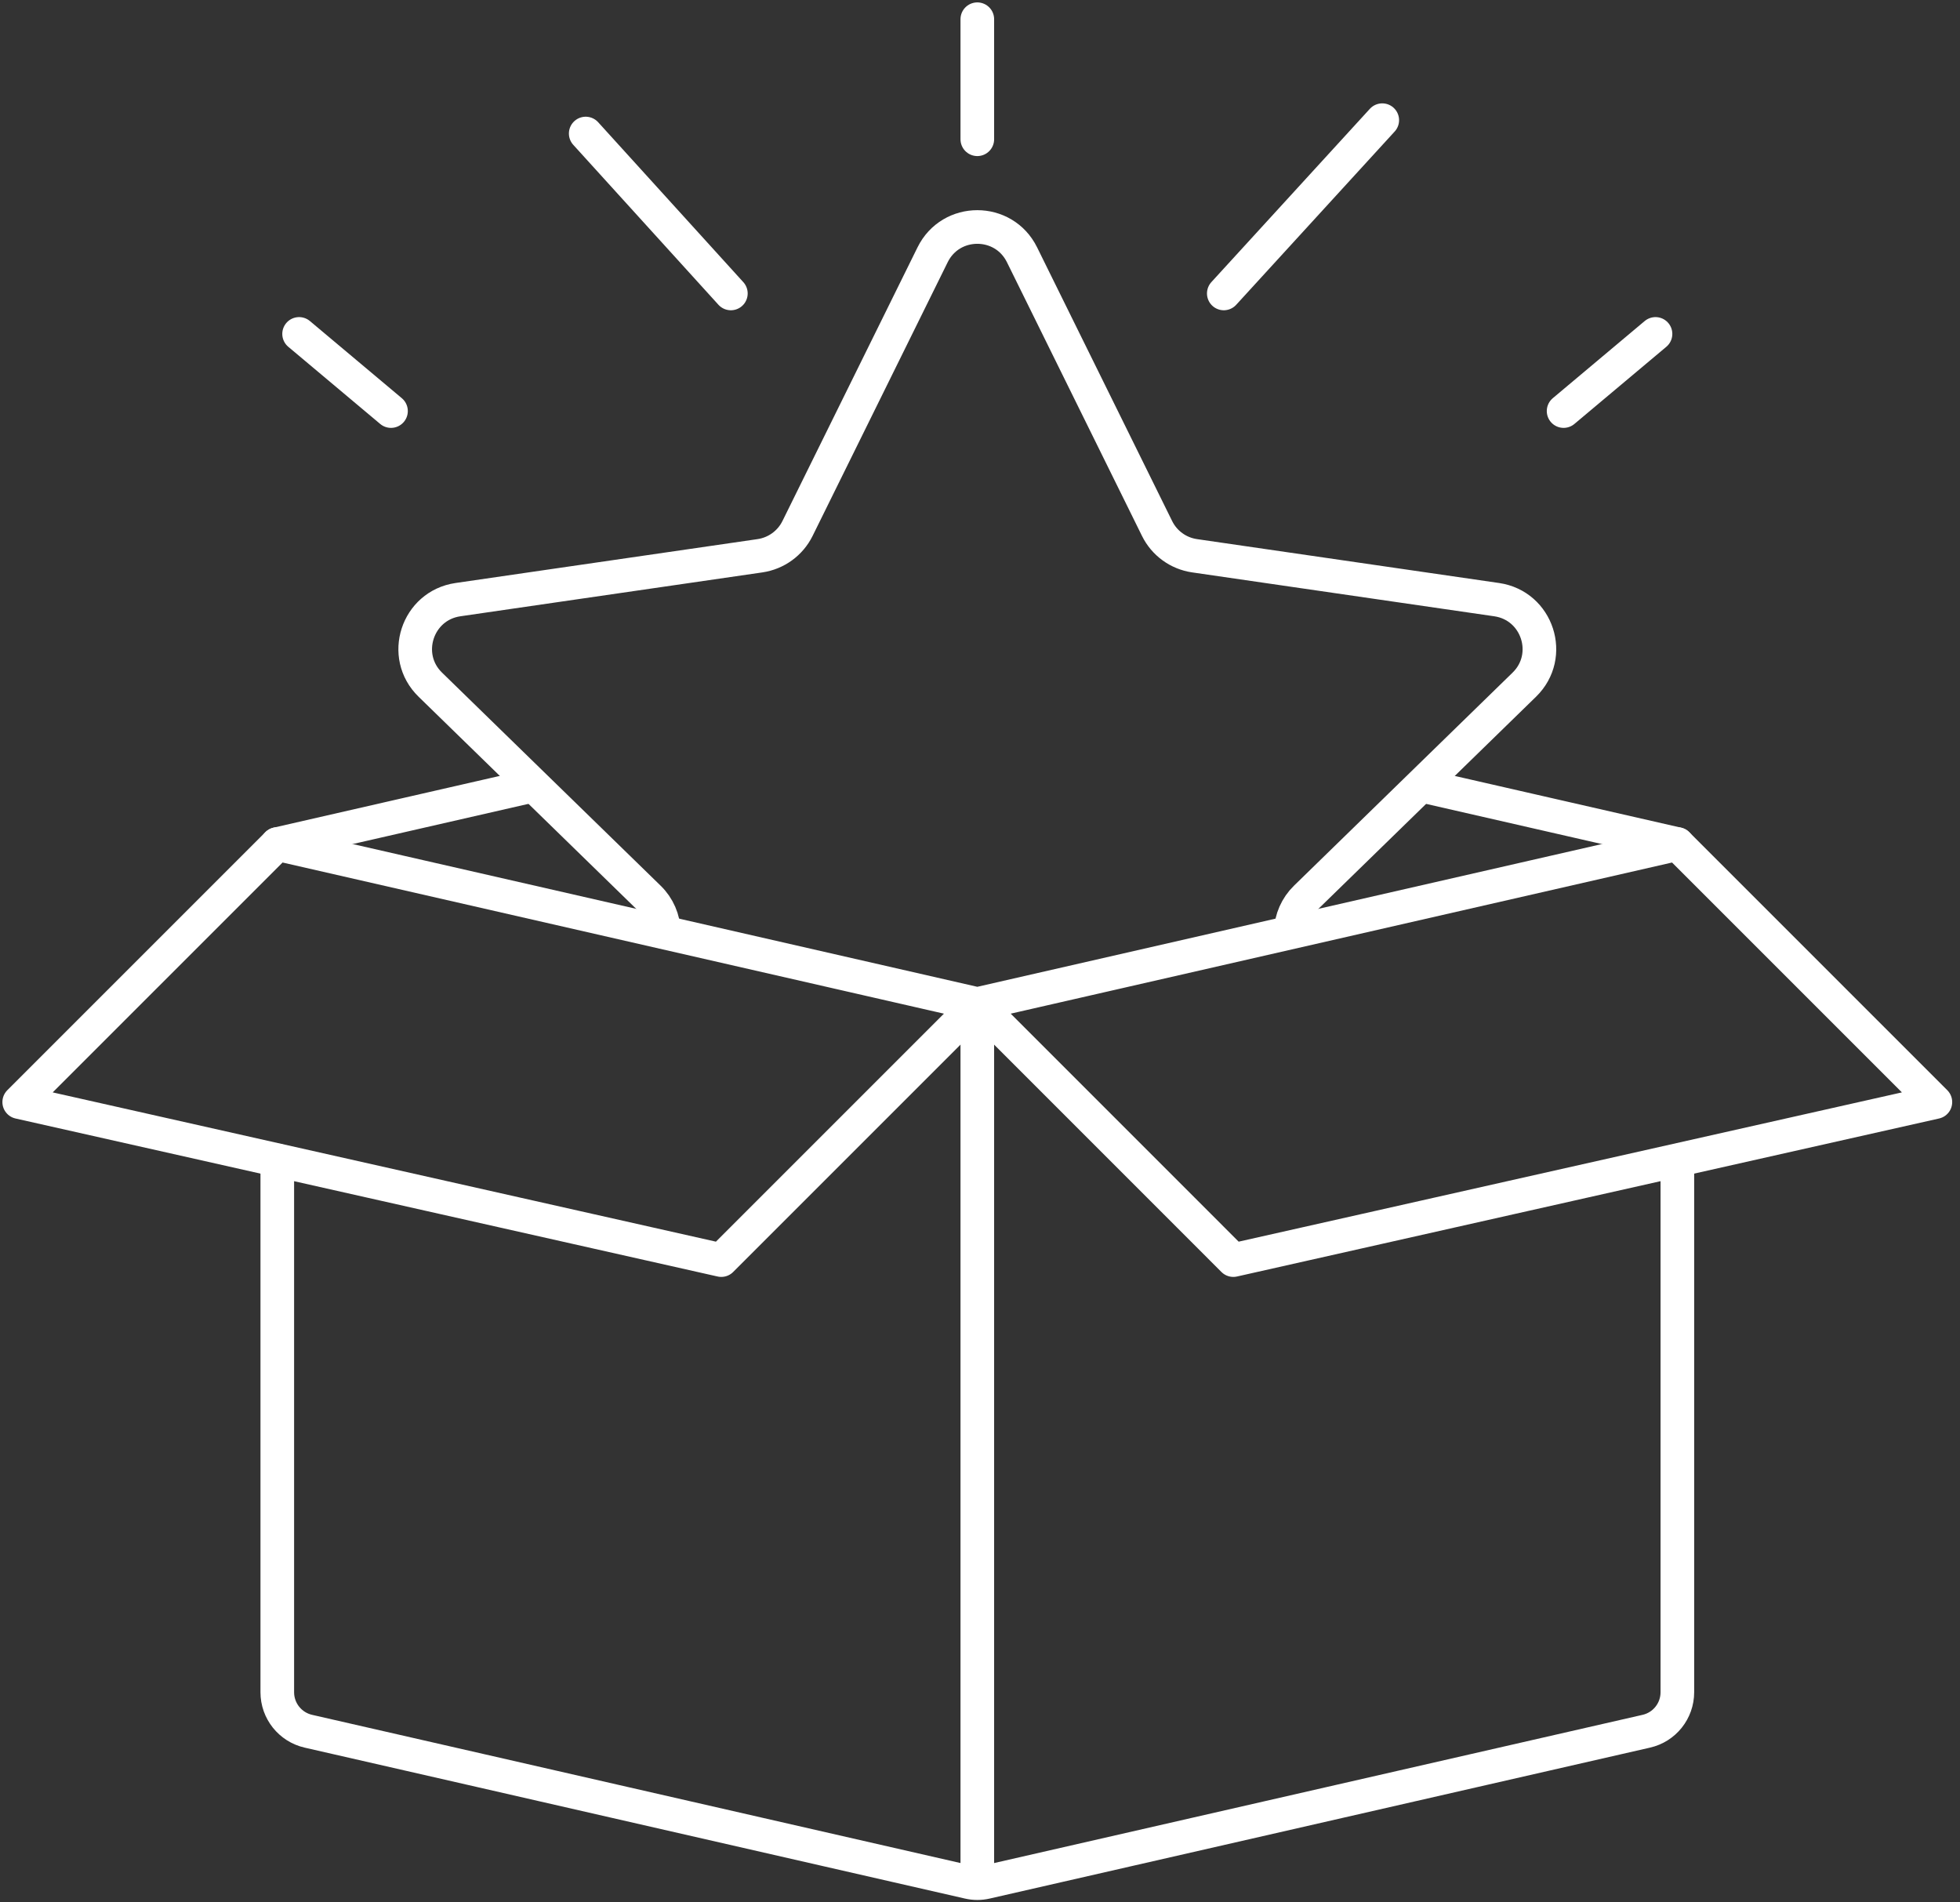 <svg width="102" height="99" viewBox="0 0 102 99" fill="none" xmlns="http://www.w3.org/2000/svg">
<rect x="0" y="0" width="102" height="99" fill="#333333" stroke="none"/>
<path d="M74.025 40.893L87.291 43.925" stroke="white" stroke-width="1.75" stroke-miterlimit="10" stroke-linecap="round" stroke-linejoin="round"/>
<path d="M14.428 43.925L27.669 40.897" stroke="white" stroke-width="1.75" stroke-miterlimit="10" stroke-linecap="round" stroke-linejoin="round"/>
<path d="M34.551 48.503C34.533 47.836 34.257 47.192 33.769 46.718L22.394 35.631C20.853 34.131 21.705 31.516 23.831 31.206L28.892 30.47L35.812 29.465L39.549 28.922C40.394 28.798 41.124 28.269 41.503 27.503L48.534 13.258C49.485 11.331 52.235 11.331 53.186 13.258L60.215 27.503C60.592 28.269 61.324 28.8 62.169 28.922L77.889 31.206C80.017 31.516 80.866 34.131 79.326 35.631L67.951 46.718C67.469 47.188 67.193 47.822 67.169 48.483" stroke="white" stroke-width="1.75" stroke-miterlimit="10" stroke-linecap="round" stroke-linejoin="round"/>
<path d="M87.291 60.452V88.065C87.291 89.036 86.621 89.879 85.674 90.094L51.313 97.948C51.015 98.017 50.707 98.017 50.409 97.948L31.938 93.726L25.033 92.147L16.048 90.094C15.101 89.877 14.43 89.036 14.43 88.065V60.389" stroke="white" stroke-width="1.75" stroke-miterlimit="10" stroke-linecap="round" stroke-linejoin="round"/>
<path d="M50.86 52.251V73.705V80.803V97.748" stroke="white" stroke-width="1.75" stroke-miterlimit="10" stroke-linecap="round" stroke-linejoin="round"/>
<path d="M50.861 52.251L64.183 65.576L71.786 63.865L78.673 62.314L100.719 57.353L87.291 43.925L50.861 52.251ZM50.861 52.251L14.428 43.925L1 57.353L37.536 65.576L50.861 52.251Z" stroke="white" stroke-width="1.75" stroke-miterlimit="10" stroke-linecap="round" stroke-linejoin="round"/>
<path d="M50.86 1V7.247" stroke="white" stroke-width="1.75" stroke-miterlimit="10" stroke-linecap="round" stroke-linejoin="round"/>
<path d="M71.934 6.254L63.687 15.271" stroke="white" stroke-width="1.75" stroke-miterlimit="10" stroke-linecap="round" stroke-linejoin="round"/>
<path d="M86.154 17.377L81.371 21.392" stroke="white" stroke-width="1.75" stroke-miterlimit="10" stroke-linecap="round" stroke-linejoin="round"/>
<path d="M30.481 6.949L38.035 15.271" stroke="white" stroke-width="1.75" stroke-miterlimit="10" stroke-linecap="round" stroke-linejoin="round"/>
<path d="M15.565 17.377L20.348 21.392" stroke="white" stroke-width="1.75" stroke-miterlimit="10" stroke-linecap="round" stroke-linejoin="round"/>
</svg>
